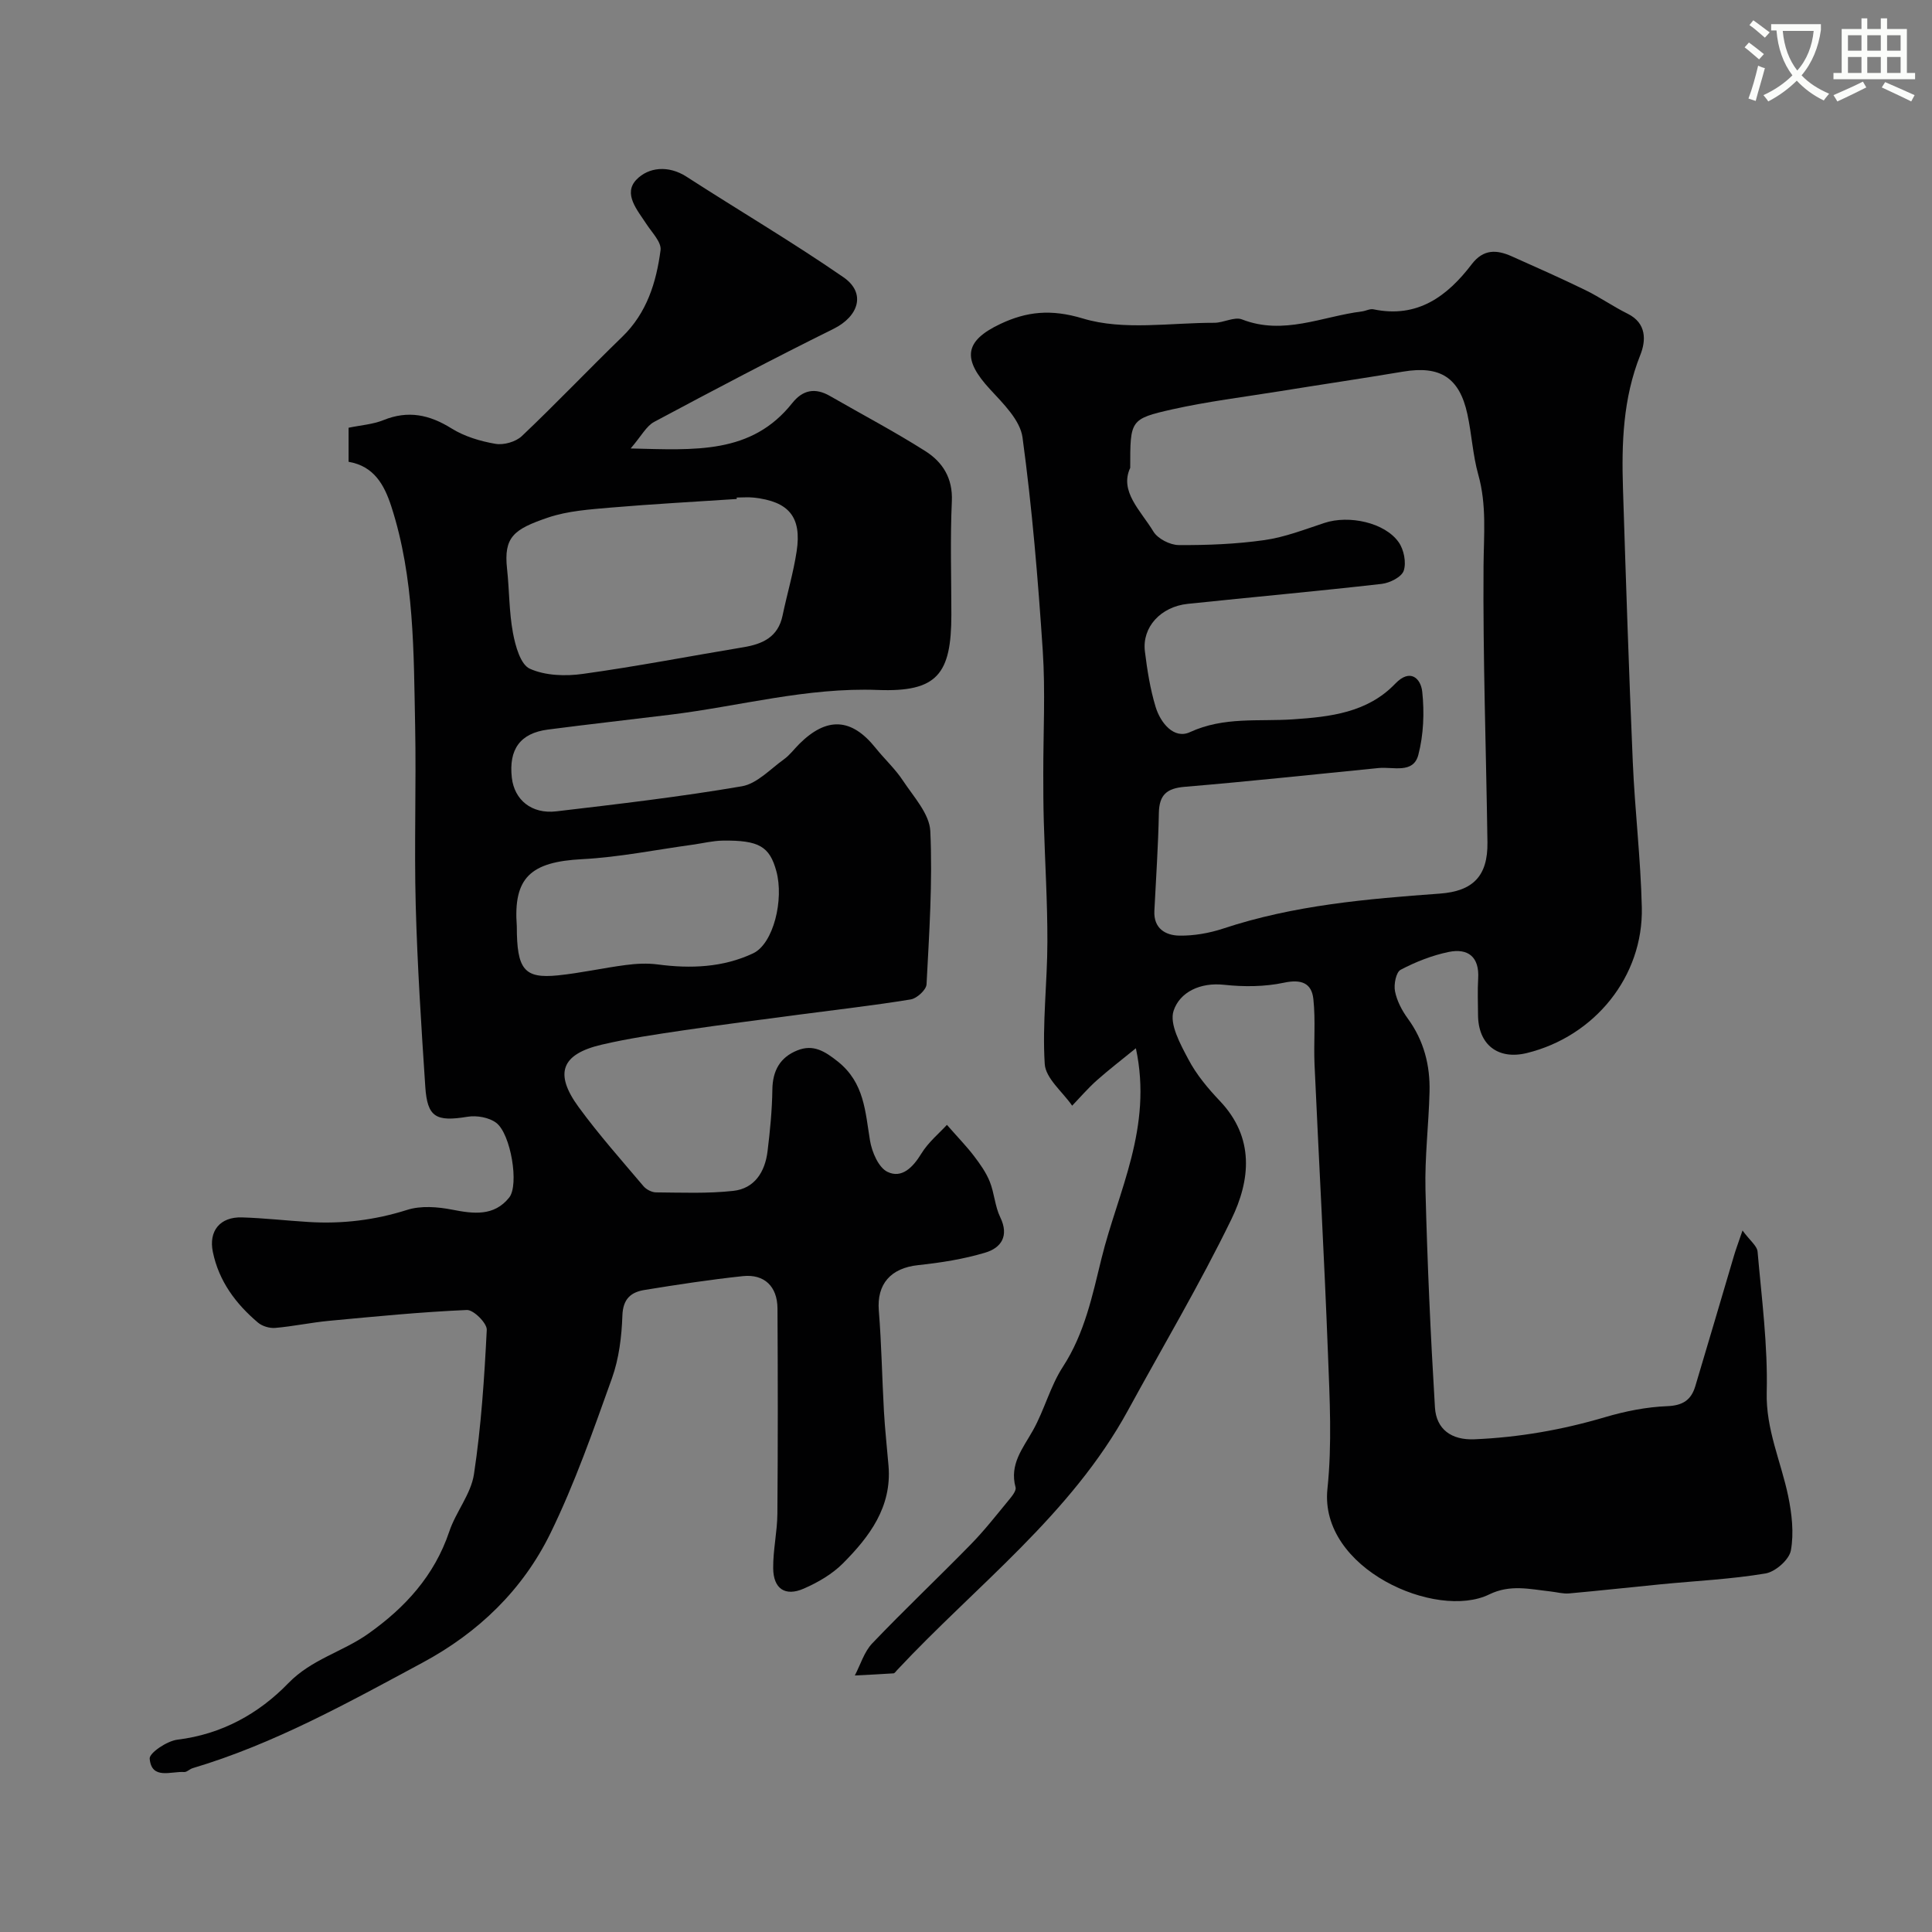 <svg enable-background="new 0 0 400 400" viewBox="0 0 400 400" xmlns="http://www.w3.org/2000/svg"><rect x="0" y="0" width="400" height="400" fill="#808080" stroke="none"/><path d="m362.1 8.8c1.1.8 2.1 1.6 3.1 2.4l-1 1.1c-1.3-1.1-2.3-2-3-2.5zm1.9 4.8c.5.2.9.4 1.4.5-.6 2.3-1.3 4.5-1.9 6.8l-1.5-.5c.8-2.1 1.4-4.3 2-6.8zm-1-9.4c1.3.9 2.4 1.8 3.4 2.5l-1 1.1c-1.4-1.2-2.4-2.1-3.2-2.6zm3.7 2.2v-1.4h10.3v1.2c-.5 3.6-1.8 6.8-4 9.4 1.5 1.6 3.4 2.8 5.7 3.8-.3.4-.7.8-1.1 1.4-2.3-1.1-4.1-2.5-5.6-4.1-1.6 1.6-3.6 3.1-5.9 4.3-.3-.5-.7-.9-1-1.3 2.4-1.1 4.4-2.5 6-4.1-1.9-2.5-3-5.6-3.3-9.3h-1.1zm8.8 0h-6.4c.3 3.3 1.3 6 3 8.2 2-2.2 3.1-5.1 3.4-8.2z" fill="#fbfcfa"/><path d="m385.3 3.8h1.3v2.2h2.8v-2.2h1.3v2.2h4.1v9.1h1.7v1.3h-16.9v-1.3h1.7v-9.1h4.1v-2.2zm.4 13.1.7 1.2c-1.8.9-3.8 1.9-6 2.9-.2-.4-.5-.8-.8-1.3 2.3-1 4.3-1.9 6.1-2.8zm-3.1-6.4h2.8v-3.2h-2.8zm0 4.6h2.8v-3.3h-2.8zm4-4.6h2.8v-3.2h-2.8zm0 4.6h2.8v-3.3h-2.8zm3.7 1.9c2.1.9 4.1 1.8 6.1 2.7l-.7 1.3c-2.2-1.1-4.2-2-6.1-2.9zm3.2-9.7h-2.8v3.2h2.8zm-2.8 7.8h2.8v-3.3h-2.8z" fill="#fbfcfa"/><g fill="#010102"><path d="m360.77 254.76c1.53 2.09 3.02 3.18 3.12 4.4.85 9.69 2.13 19.41 1.89 29.09-.19 7.72 2.95 14.33 4.44 21.47.76 3.68 1.22 7.67.56 11.29-.35 1.91-3.21 4.42-5.26 4.76-7.11 1.19-14.36 1.53-21.56 2.23-6.37.62-12.72 1.33-19.09 1.9-1.27.11-2.59-.27-3.88-.41-4.25-.47-8.31-1.51-12.67.62-10.92 5.34-35.22-5.27-33.49-21.85.97-9.23.47-18.66.11-27.98-.76-19.97-1.88-39.93-2.78-59.89-.2-4.51.24-9.06-.24-13.53-.35-3.34-2.5-4.17-6.1-3.4-3.99.85-8.31.87-12.39.43-4.96-.54-9.17 1.52-10.45 5.38-.91 2.75 1.41 6.94 3.07 10.07 1.65 3.14 4.03 5.99 6.5 8.59 7.24 7.62 6.35 16.39 2.38 24.54-6.55 13.46-14.22 26.38-21.4 39.54-11.8 21.6-31.43 36.25-47.81 53.78-.23.24-.47.64-.73.66-2.67.18-5.34.3-8.01.44 1.18-2.24 1.93-4.89 3.61-6.65 6.66-6.98 13.68-13.61 20.42-20.51 2.78-2.84 5.24-5.99 7.77-9.06.67-.81 1.68-2.01 1.48-2.74-1.3-4.78 1.51-8.05 3.6-11.78 2.37-4.22 3.58-9.14 6.2-13.17 4.51-6.93 6.11-14.77 8.01-22.49 3.4-13.83 10.64-27 7.1-43.46-2.94 2.4-5.59 4.43-8.08 6.64-1.82 1.62-3.42 3.49-5.11 5.25-1.99-2.88-5.5-5.66-5.68-8.65-.53-8.38.54-16.85.55-25.29.02-8.27-.5-16.54-.74-24.81-.1-3.33-.11-6.66-.11-9.99-.01-8.5.45-17.03-.11-25.49-.98-14.75-2.2-29.5-4.19-44.13-.49-3.58-4-7.01-6.72-9.96-5.72-6.19-5.45-9.96 2.15-13.54 5.39-2.54 10.42-3.13 17.07-1.12 8.4 2.54 18.08.87 27.21.89 1.93 0 4.16-1.31 5.73-.7 8.61 3.36 16.59-.62 24.82-1.65.81-.1 1.66-.59 2.4-.44 9.1 1.9 15.27-2.68 20.35-9.34 2.42-3.16 5.15-3.02 8.24-1.65 5.12 2.28 10.25 4.56 15.3 7.02 2.99 1.46 5.74 3.4 8.73 4.88 3.99 1.97 3.8 5.61 2.63 8.54-3.59 8.99-3.89 18.28-3.59 27.68.6 18.87 1.22 37.73 2.03 56.59.43 10.04 1.64 20.06 1.87 30.11.33 14.28-9.75 26.7-23.79 30.15-6 1.47-10.11-1.75-10.12-7.94-.01-2.5-.12-5.01.03-7.5.27-4.48-2.11-6.3-6.09-5.49-3.44.71-6.85 2.05-9.96 3.69-.96.5-1.45 3.04-1.17 4.45.39 1.99 1.44 3.99 2.65 5.65 3.34 4.57 4.64 9.7 4.5 15.19-.17 6.77-1.01 13.54-.84 20.29.38 15.02 1.05 30.04 1.96 45.04.28 4.54 3.44 6.79 8.17 6.59 9.19-.39 18.15-1.95 26.98-4.56 4.19-1.24 8.61-2.13 12.96-2.3 3.24-.13 4.94-1.3 5.79-4.12 2.71-9.02 5.35-18.06 8.03-27.09.35-1.2.81-2.4 1.75-5.16zm-126.77-157.9c-2.28 4.9 2.17 8.84 4.8 13.19.9 1.49 3.44 2.79 5.24 2.8 5.92.04 11.9-.2 17.76-1.03 4.23-.6 8.33-2.21 12.43-3.56 5.07-1.67 12.48-.08 15.35 4 1.08 1.53 1.61 4.19 1.05 5.89-.43 1.31-2.89 2.55-4.57 2.74-13.36 1.52-26.76 2.73-40.14 4.13-5.62.59-9.5 4.84-8.88 9.85.48 3.87 1.09 7.78 2.22 11.49 1 3.29 3.79 6.76 7.11 5.22 7.03-3.24 14.2-2.16 21.36-2.65 7.68-.52 15.38-1.37 21.15-7.39 3.11-3.24 5.29-1.06 5.58 1.68.46 4.3.28 8.91-.81 13.07-1.04 3.97-5.22 2.43-8.2 2.72-13.38 1.32-26.76 2.77-40.16 3.89-3.75.31-5.29 1.68-5.36 5.44-.13 6.75-.59 13.5-.93 20.25-.18 3.64 2.3 5.07 5.16 5.12 3.03.05 6.2-.51 9.09-1.46 14.58-4.84 29.71-6.14 44.87-7.24 6.82-.5 9.94-3.61 9.84-10.62-.27-19.09-.95-38.17-.81-57.25.05-6.37.68-12.59-1.09-18.87-1.14-4.06-1.35-8.37-2.25-12.51-1.64-7.6-5.66-10.11-13.31-8.82-8.52 1.43-17.07 2.69-25.6 4.07-7.4 1.19-14.88 2.11-22.18 3.74-8.78 1.98-8.72 2.25-8.72 12.11z"/><path d="m196.05 232.89c2.42 2.76 4.12 4.5 5.58 6.42 1.26 1.65 2.51 3.4 3.28 5.31.96 2.37 1.07 5.12 2.18 7.4 1.88 3.87.19 6.34-3.09 7.32-4.49 1.35-9.21 2.09-13.89 2.59-5.71.6-8.6 3.93-8.16 9.41.56 6.94.67 13.92 1.06 20.87.21 3.77.64 7.53.95 11.3.7 8.51-3.95 14.65-9.44 20.17-2.23 2.24-5.2 3.96-8.12 5.23-3.85 1.68-6.28.02-6.32-4.22-.04-3.76.84-7.53.87-11.3.11-14.16.1-28.33.02-42.49-.03-4.56-2.72-7.16-7.17-6.69-6.8.72-13.58 1.76-20.34 2.86-2.8.45-4.48 1.81-4.6 5.29-.15 4.36-.7 8.91-2.16 12.99-3.88 10.83-7.69 21.77-12.73 32.08-5.73 11.72-14.89 20.58-26.55 26.84-15.39 8.27-30.65 16.78-47.53 21.81-.62.18-1.2.84-1.77.8-2.72-.19-6.73 1.67-7.13-2.76-.11-1.19 3.59-3.68 5.75-3.94 9.17-1.12 16.84-5.38 22.95-11.69 4.8-4.96 11.22-6.48 16.49-10.2 7.68-5.42 13.76-12.05 16.84-21.21 1.37-4.08 4.49-7.75 5.11-11.87 1.49-9.87 2.15-19.89 2.65-29.88.07-1.37-2.74-4.17-4.12-4.11-9.52.41-19.01 1.35-28.51 2.24-3.74.35-7.43 1.15-11.17 1.47-1.17.1-2.68-.35-3.57-1.1-4.59-3.89-8.09-8.56-9.34-14.62-.9-4.34 1.46-7.3 6.03-7.16 4.61.14 9.2.67 13.8.95 6.95.43 13.7-.38 20.41-2.51 2.84-.9 6.31-.63 9.32-.04 4.44.87 8.66 1.4 11.79-2.51 2.09-2.6.35-13.17-2.68-15.47-1.48-1.12-4.03-1.57-5.93-1.26-6.53 1.07-8.34.14-8.76-6.23-.83-12.52-1.64-25.05-1.98-37.59-.33-12.36.12-24.74-.12-37.1-.31-15.26-.14-30.61-4.92-45.4-1.46-4.51-3.59-8.38-8.86-9.28 0-2.44 0-4.73 0-7.05 2.52-.53 5.02-.69 7.22-1.58 5.11-2.07 9.52-1.13 14.09 1.72 2.68 1.67 5.95 2.65 9.09 3.19 1.72.3 4.22-.41 5.48-1.61 7.06-6.69 13.77-13.76 20.76-20.53 5.12-4.95 7.07-11.29 7.95-17.95.22-1.65-1.78-3.66-2.92-5.41-1.88-2.89-4.89-6.27-2.07-9.2 2.48-2.58 6.61-3.03 10.36-.61 10.81 6.98 21.93 13.52 32.51 20.83 4.72 3.27 3.15 8.09-2.08 10.68-12.49 6.18-24.82 12.68-37.11 19.25-1.64.87-2.65 2.92-4.88 5.51 13.29.31 25 1.26 33.46-9.4 2.2-2.77 4.78-3.22 7.83-1.45 6.58 3.79 13.31 7.33 19.71 11.39 3.57 2.26 5.72 5.58 5.5 10.39-.36 7.81-.1 15.66-.1 23.49 0 12.32-2.93 16.05-15.23 15.58-14.69-.56-28.65 3.37-42.95 5.12-8.45 1.04-16.92 1.98-25.36 3.08-5.73.75-8.13 4.08-7.46 9.98.53 4.58 4.09 7.55 9.21 6.95 12.84-1.51 25.69-3.01 38.42-5.19 3.13-.54 5.88-3.56 8.7-5.58 1.2-.86 2.11-2.11 3.17-3.17 5.71-5.69 10.83-5.41 15.8.8 1.85 2.31 4.08 4.35 5.69 6.8 2.2 3.33 5.48 6.86 5.65 10.43.49 10.55-.23 21.16-.78 31.73-.06 1.13-1.99 2.91-3.27 3.12-7.57 1.24-15.21 2.1-22.82 3.11-8.11 1.08-16.23 2.1-24.32 3.3-5.65.84-11.32 1.66-16.86 2.96-8.35 1.96-9.86 5.94-4.76 12.92 4.16 5.69 8.86 10.98 13.42 16.37.58.69 1.72 1.28 2.6 1.29 5.33.04 10.7.27 15.98-.31 4.44-.48 6.59-3.95 7.11-8.18.52-4.24.94-8.52 1-12.79.05-3.95 1.62-6.71 5.2-8.13 3.28-1.3 5.64.16 8.39 2.35 5.46 4.38 5.63 10.31 6.62 16.3.39 2.38 1.76 5.61 3.62 6.51 2.94 1.43 5.25-.9 6.99-3.74 1.46-2.4 3.74-4.26 5.32-5.99zm-43.53-129.88c.01.1.01.2.02.3-8.7.58-17.4 1.04-26.08 1.78-4.37.38-8.91.68-13.01 2.07-7.08 2.41-9.19 4.01-8.47 10.61.48 4.41.41 8.91 1.22 13.25.5 2.7 1.56 6.56 3.49 7.43 3.21 1.45 7.4 1.58 11.01 1.07 11.12-1.54 22.15-3.68 33.23-5.52 3.99-.66 7.17-2.12 8.09-6.55.93-4.45 2.24-8.84 2.92-13.32 1.08-7.12-1.63-10.32-8.91-11.11-1.17-.12-2.34-.01-3.51-.01zm-45.52 88.78c0 8.92 1.51 10.86 8.51 10.15 4.7-.48 9.33-1.53 14.02-2.14 2.19-.29 4.48-.41 6.66-.12 6.81.9 13.53.63 19.75-2.31 4.19-1.99 6.41-11.11 4.79-17.02-1.39-5.09-3.58-6.41-11.08-6.31-2.09.03-4.18.56-6.27.85-7.6 1.04-15.18 2.59-22.82 2.99-10.75.55-14.32 3.84-13.56 13.91z"/></g></svg>
